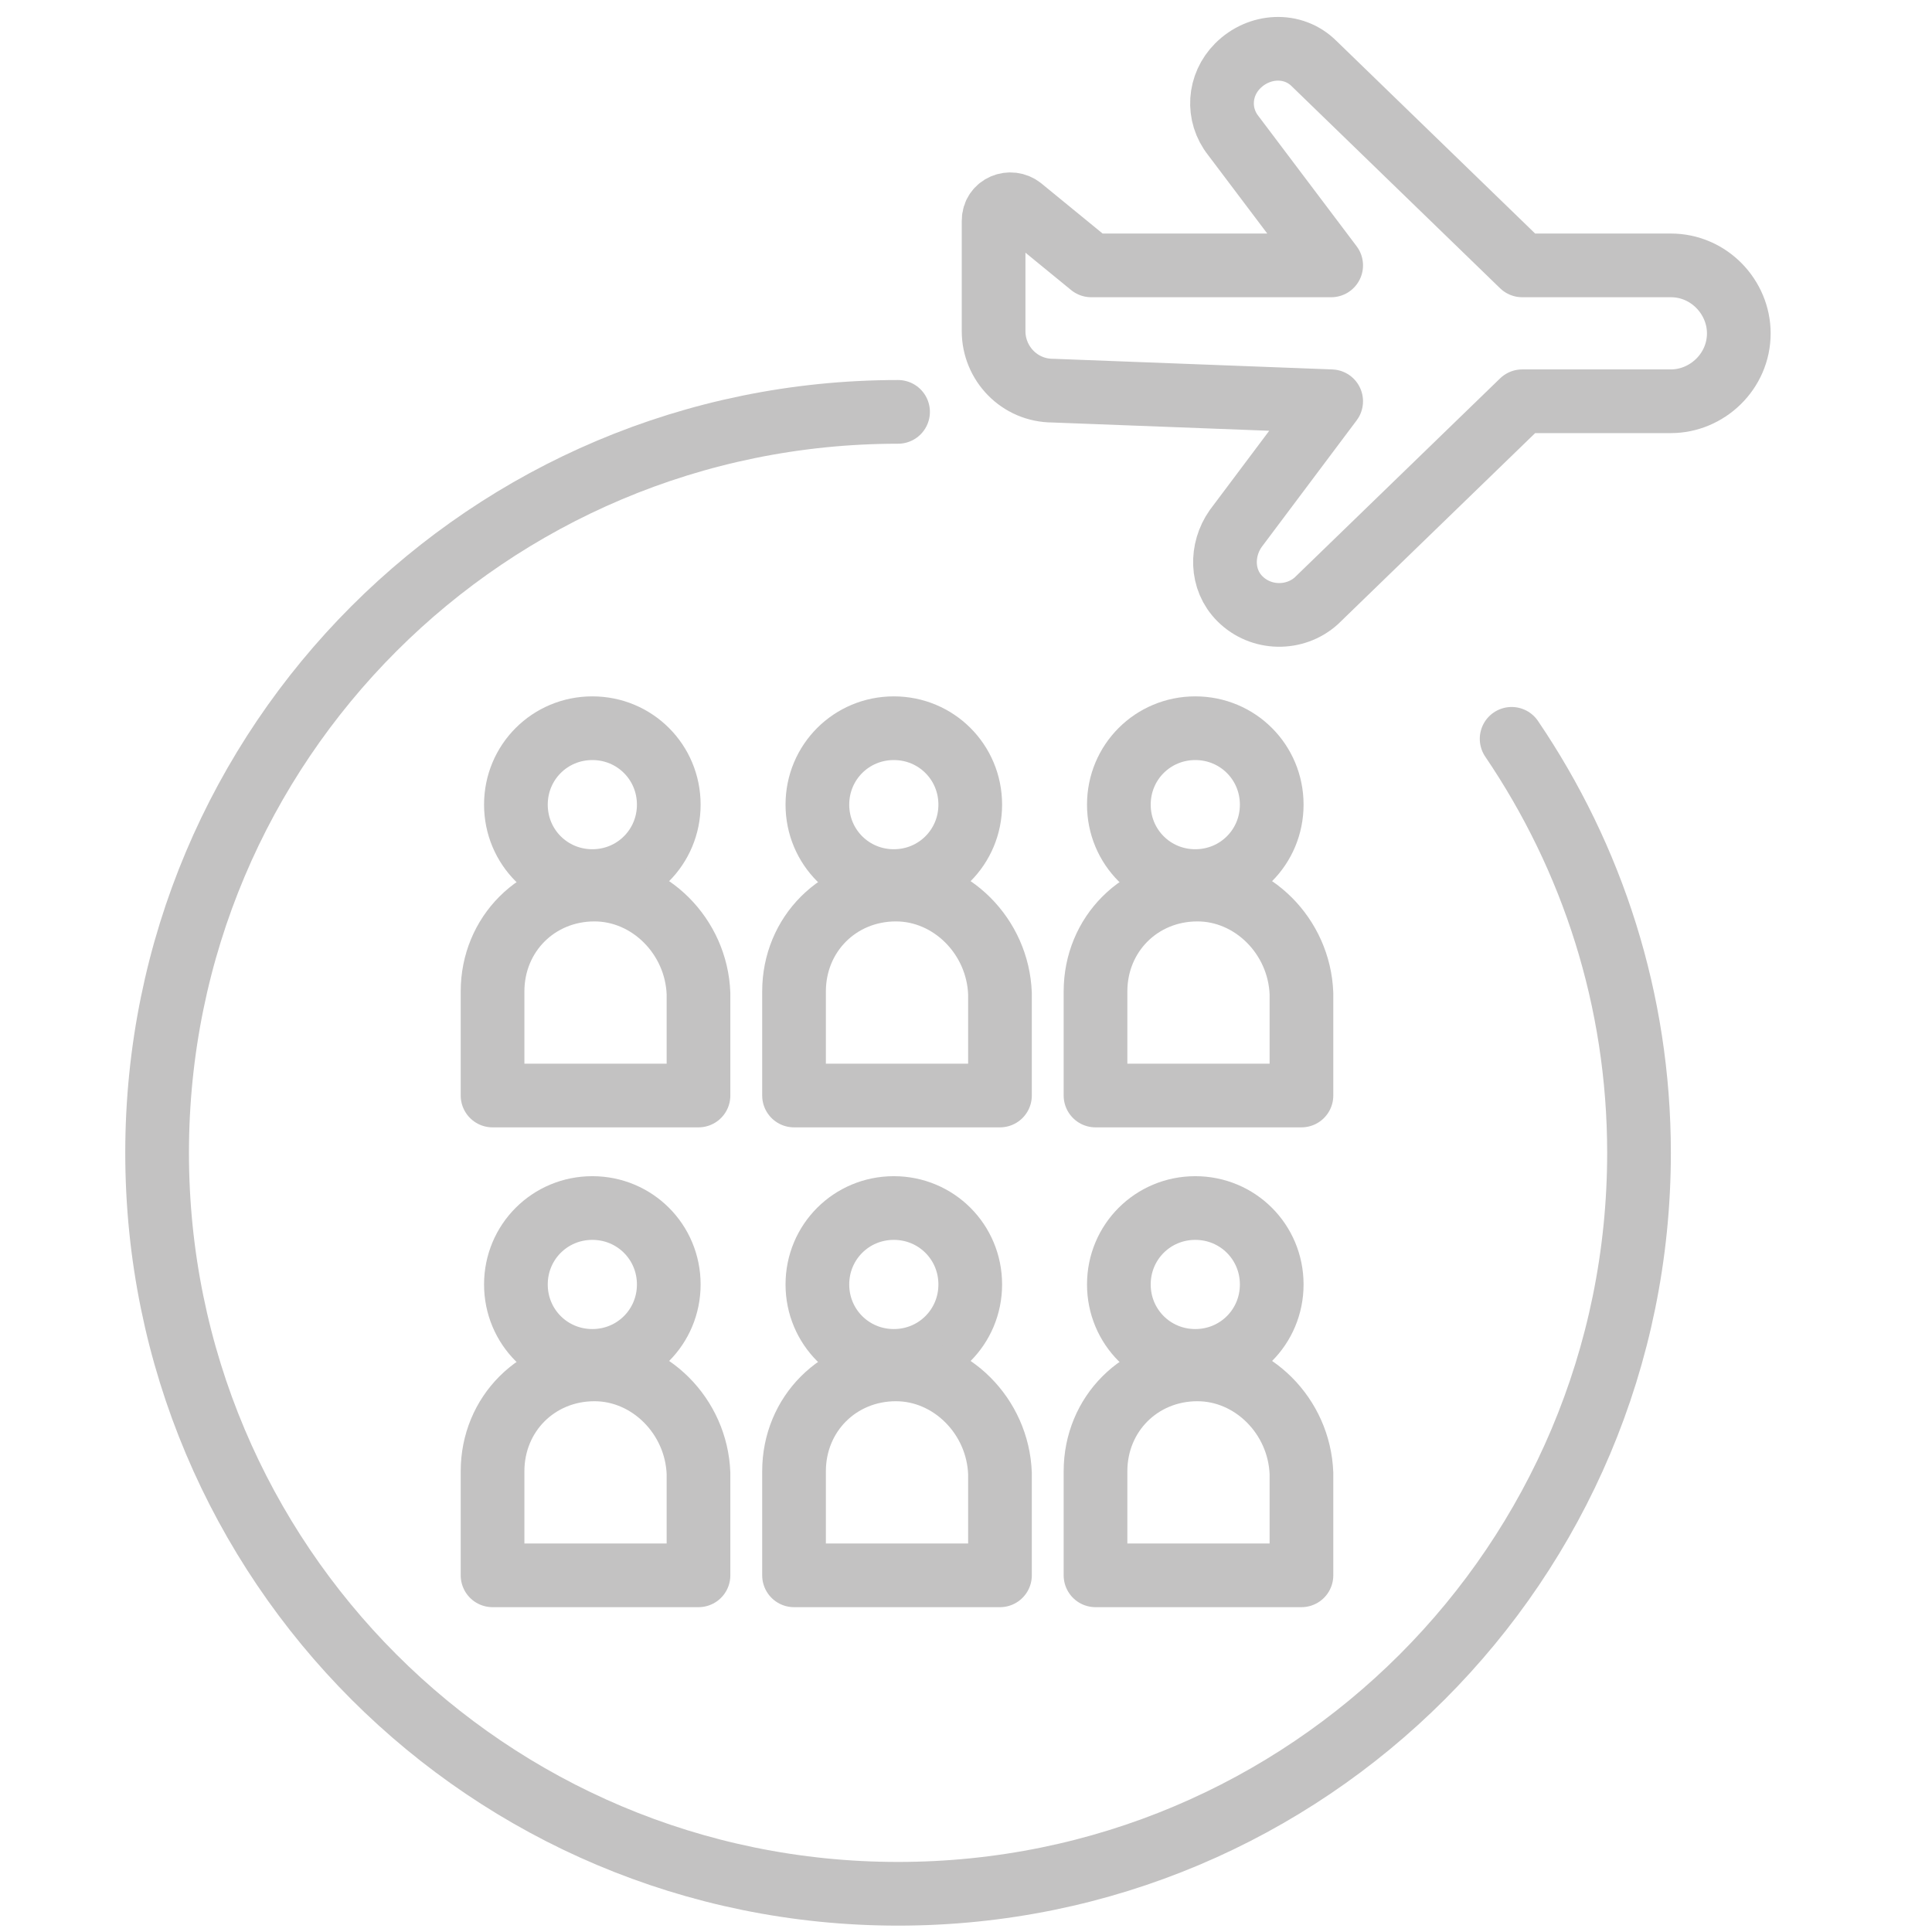 <?xml version="1.0" encoding="utf-8"?>
<!-- Generator: Adobe Illustrator 19.0.0, SVG Export Plug-In . SVG Version: 6.00 Build 0)  -->
<svg version="1.1" id="Layer_1" xmlns="http://www.w3.org/2000/svg" xmlns:xlink="http://www.w3.org/1999/xlink" x="0px" y="0px"
	 viewBox="-375 252.3 91 91" style="enable-background:new -375 252.3 91 91;" xml:space="preserve">
<style type="text/css">
	.st0{fill:none;stroke:#C3C2C2;stroke-width:3;stroke-linecap:round;stroke-linejoin:round;}
</style>
<path class="st0" d="M-312.3,271.2l-4.5,6c-0.7,1-0.7,2.4,0.2,3.3l0,0c1,1,2.6,1,3.6,0.1l9.7-9.4h7c1.7,0,3.2-1.4,3.2-3.2l0,0
	c0-1.7-1.4-3.2-3.2-3.2h-7l-9.8-9.5c-1-1-2.6-0.9-3.6,0.1l0,0c-0.9,0.9-1,2.3-0.2,3.3l4.6,6.1h-11.3l-3.3-2.7
	c-0.5-0.4-1.3-0.1-1.3,0.6v5.2c0,1.5,1.2,2.8,2.8,2.8L-312.3,271.2L-312.3,271.2z"/>
<g>
	<path class="st0" d="M-343.5,290.2c0,2-1.6,3.6-3.6,3.6s-3.6-1.6-3.6-3.6s1.6-3.6,3.6-3.6S-343.5,288.2-343.5,290.2"/>
	<path class="st0" d="M-347,294.2c-2.7,0-4.8,2.1-4.8,4.8v4.9h9.7v-4.8C-342.2,296.4-344.4,294.2-347,294.2L-347,294.2z"/>
	<path class="st0" d="M-329.3,290.2c0,2-1.6,3.6-3.6,3.6s-3.6-1.6-3.6-3.6s1.6-3.6,3.6-3.6S-329.3,288.2-329.3,290.2"/>
	<path class="st0" d="M-332.8,294.2c-2.7,0-4.8,2.1-4.8,4.8v4.9h9.7v-4.8C-328,296.4-330.2,294.2-332.8,294.2L-332.8,294.2z"/>
	<path class="st0" d="M-315.1,290.2c0,2-1.6,3.6-3.6,3.6s-3.6-1.6-3.6-3.6s1.6-3.6,3.6-3.6S-315.1,288.2-315.1,290.2"/>
	<path class="st0" d="M-318.6,294.2c-2.7,0-4.8,2.1-4.8,4.8v4.9h9.7v-4.8C-313.8,296.4-316,294.2-318.6,294.2L-318.6,294.2z"/>
	<path class="st0" d="M-343.5,312.8c0,2-1.6,3.6-3.6,3.6s-3.6-1.6-3.6-3.6s1.6-3.6,3.6-3.6S-343.5,310.8-343.5,312.8"/>
	<path class="st0" d="M-347,316.8c-2.7,0-4.8,2.1-4.8,4.8v4.9h9.7v-4.8C-342.2,319-344.4,316.8-347,316.8L-347,316.8z"/>
	<path class="st0" d="M-329.3,312.8c0,2-1.6,3.6-3.6,3.6s-3.6-1.6-3.6-3.6s1.6-3.6,3.6-3.6S-329.3,310.8-329.3,312.8"/>
	<path class="st0" d="M-332.8,316.8c-2.7,0-4.8,2.1-4.8,4.8v4.9h9.7v-4.8C-328,319-330.2,316.8-332.8,316.8L-332.8,316.8z"/>
	<path class="st0" d="M-315.1,312.8c0,2-1.6,3.6-3.6,3.6s-3.6-1.6-3.6-3.6s1.6-3.6,3.6-3.6S-315.1,310.8-315.1,312.8"/>
	<path class="st0" d="M-318.6,316.8c-2.7,0-4.8,2.1-4.8,4.8v4.9h9.7v-4.8C-313.8,319-316,316.8-318.6,316.8L-318.6,316.8z"/>
</g>
<path class="st0" d="M-303.8,287.1c3.8,5.6,6,12.3,6,19.5c0,19.3-15.6,34.9-34.9,34.9s-34.9-15.6-34.9-34.9s15.6-34.9,34.9-34.9"/>
</svg>
